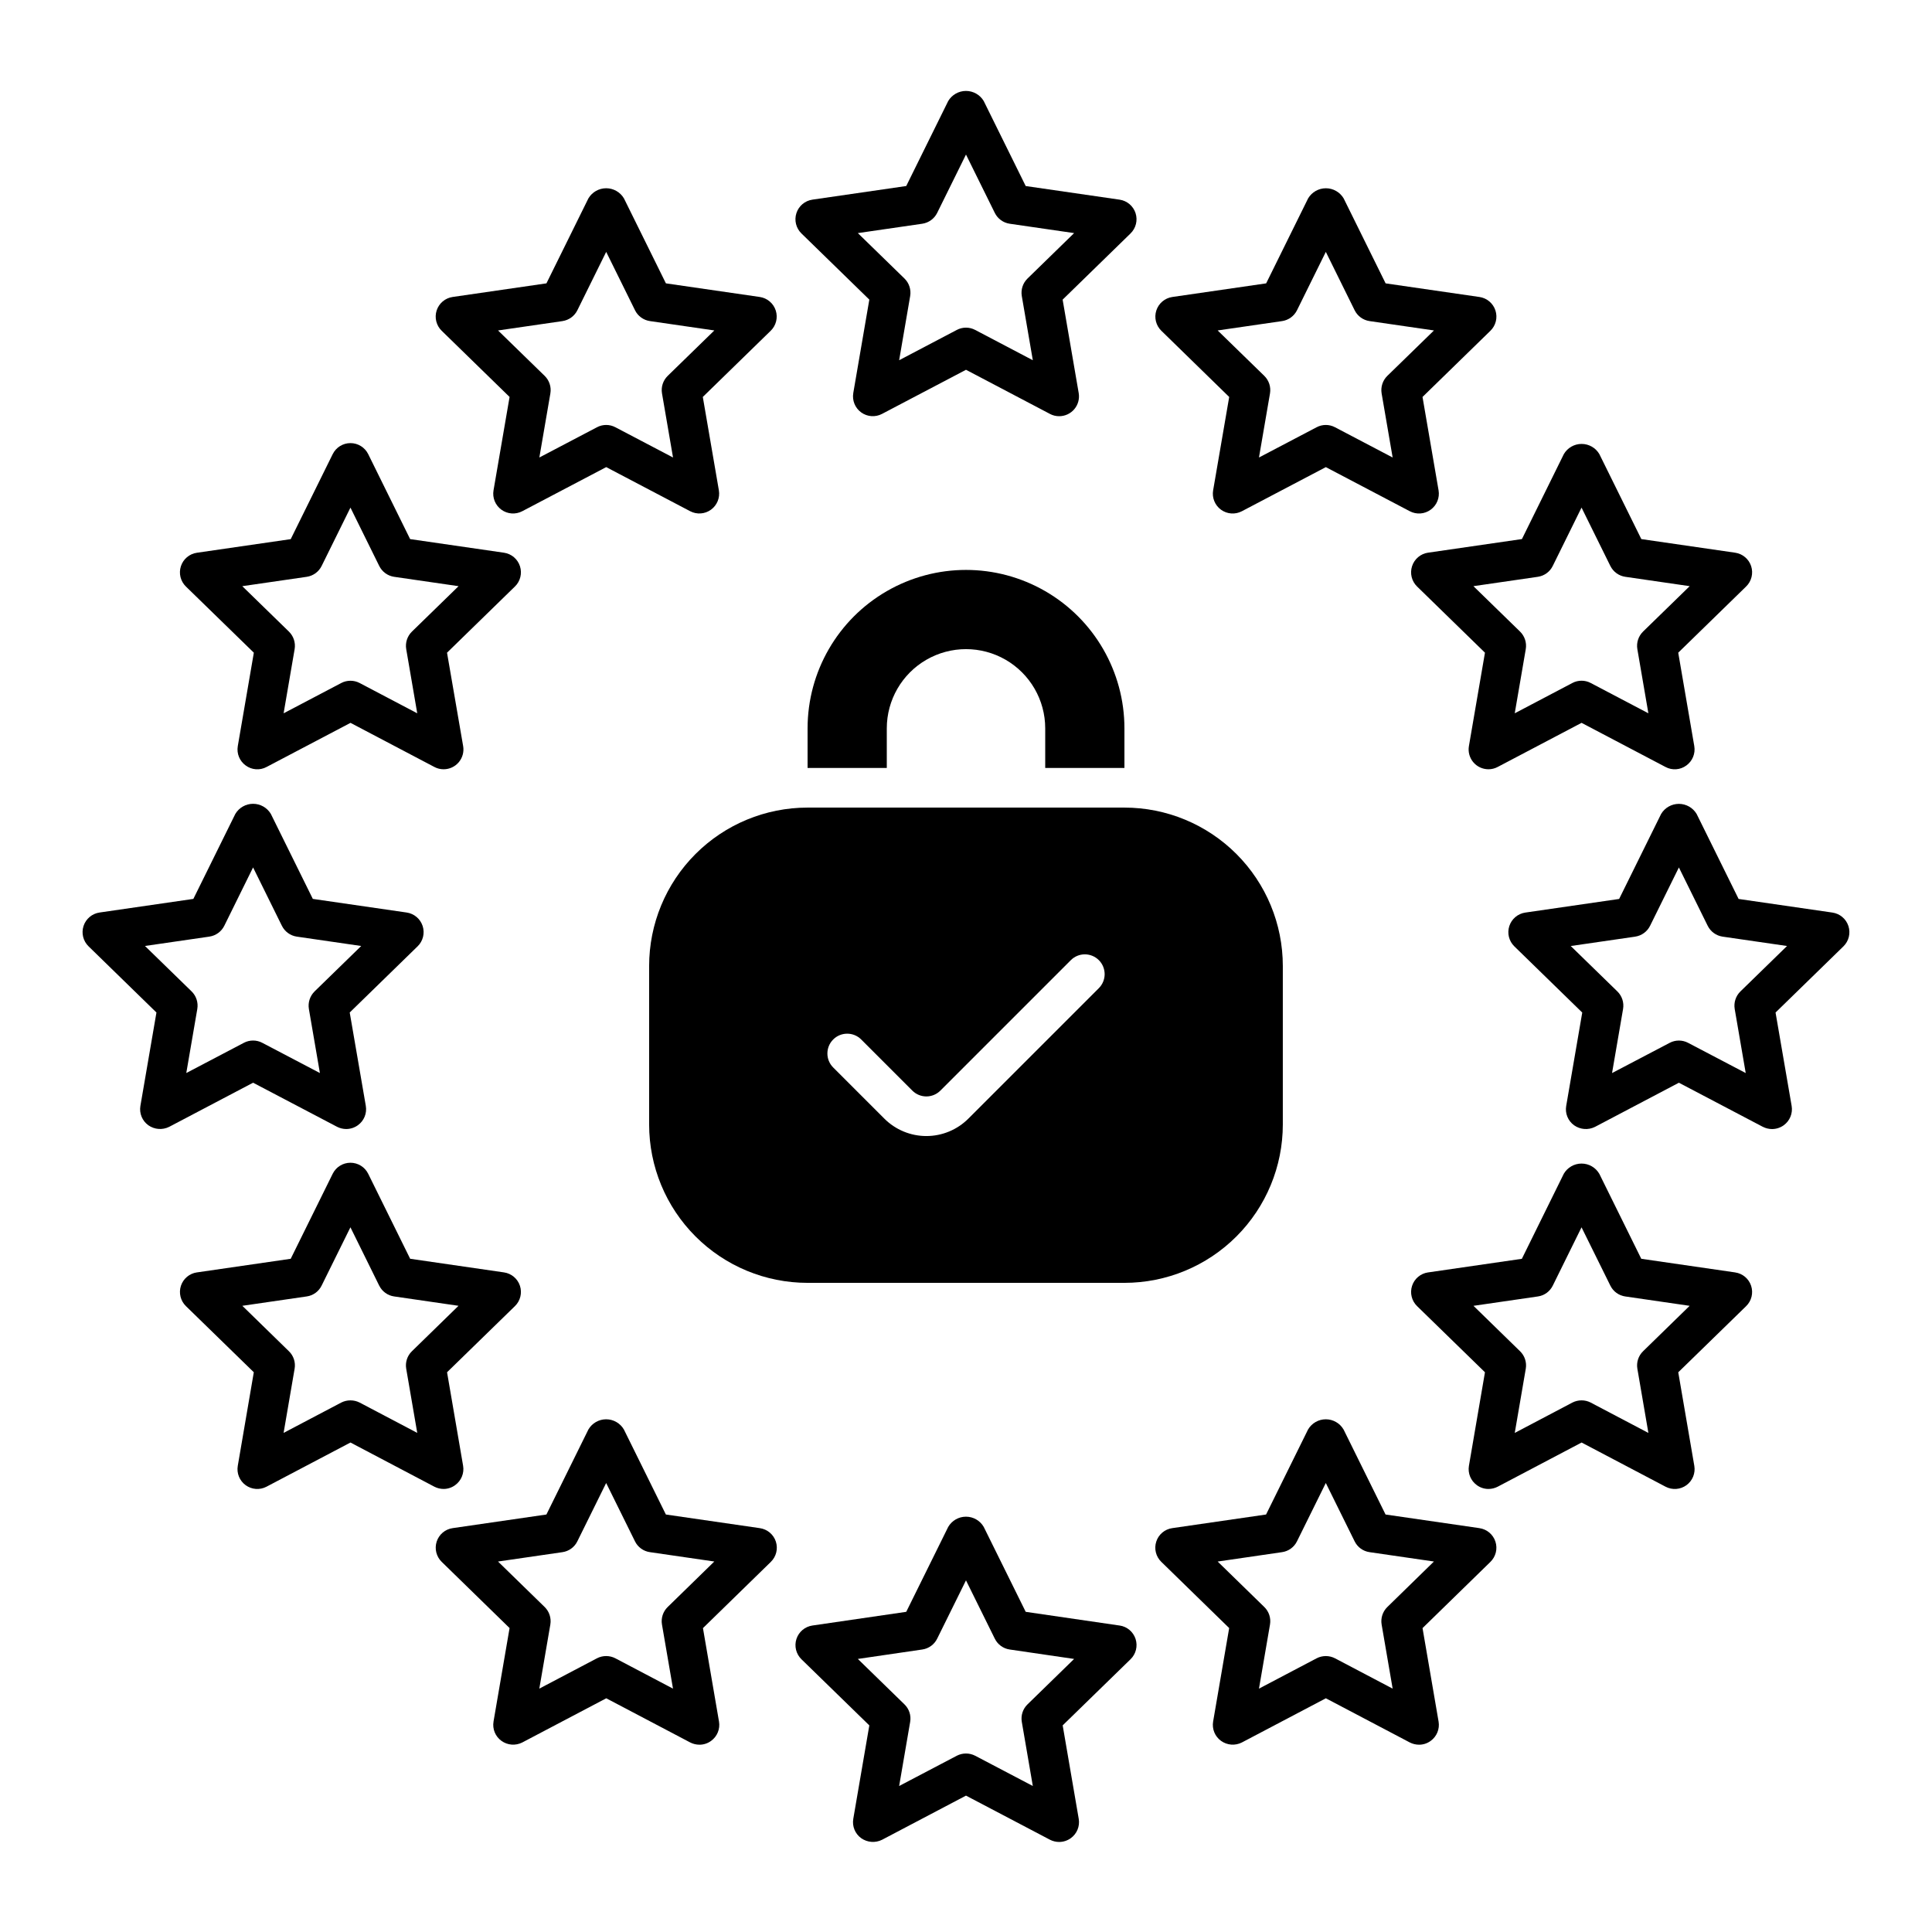 <?xml version="1.0" encoding="UTF-8"?>
<!-- Uploaded to: SVG Repo, www.svgrepo.com, Generator: SVG Repo Mixer Tools -->
<svg fill="#000000" width="800px" height="800px" version="1.1" viewBox="144 144 512 512" xmlns="http://www.w3.org/2000/svg">
 <g>
  <path d="m441.98 358.02h-83.969c-11.137 0-21.816 4.422-29.688 12.297-7.875 7.871-12.297 18.551-12.297 29.688v41.984c0 11.133 4.422 21.812 12.297 29.684 7.871 7.875 18.551 12.297 29.688 12.297h83.969c11.133 0 21.812-4.422 29.684-12.297 7.875-7.871 12.297-18.551 12.297-29.684v-41.984c0-11.137-4.422-21.816-12.297-29.688-7.871-7.875-18.551-12.297-29.684-12.297zm-6.785 47.863-34.57 34.566c-2.953 2.953-6.957 4.613-11.133 4.613-4.176 0-8.18-1.66-11.133-4.613l-13.57-13.57c-2.035-2.051-2.027-5.363 0.016-7.406 2.043-2.043 5.356-2.051 7.406-0.016l13.57 13.57c0.984 0.984 2.32 1.539 3.711 1.539s2.727-0.555 3.711-1.539l34.562-34.562c0.98-0.992 2.32-1.551 3.715-1.555 1.395 0 2.734 0.551 3.723 1.539 0.988 0.984 1.539 2.324 1.539 3.723-0.004 1.395-0.562 2.731-1.555 3.715z"/>
  <path d="m345.34 222.7-24.867-3.609-11.125-22.527c-0.988-1.656-2.777-2.676-4.707-2.676-1.93 0-3.715 1.02-4.703 2.676l-11.125 22.527-24.859 3.609c-1.98 0.289-3.621 1.676-4.238 3.578-0.613 1.902-0.098 3.988 1.34 5.383l17.988 17.535-4.254 24.742c-0.34 1.973 0.469 3.961 2.086 5.137 1.617 1.176 3.758 1.332 5.527 0.402l22.25-11.688 22.25 11.688h0.004c1.758 0.922 3.891 0.77 5.5-0.395 1.621-1.172 2.438-3.164 2.102-5.137l-4.258-24.75 17.988-17.535c1.438-1.395 1.957-3.481 1.34-5.383-0.617-1.902-2.262-3.289-4.238-3.578zm-24.387 20.906c-1.238 1.207-1.805 2.945-1.516 4.652l2.922 16.984-15.273-8.016c-1.527-0.809-3.352-0.809-4.879 0l-15.273 8.016 2.922-16.984c0.289-1.707-0.277-3.445-1.516-4.652l-12.352-12.031 17.078-2.481v-0.004c1.703-0.254 3.18-1.324 3.945-2.871l7.637-15.469 7.637 15.469h-0.004c0.766 1.547 2.242 2.621 3.949 2.871l17.078 2.481z"/>
  <path d="m211.27 316.97-4.254 24.754c-0.34 1.973 0.473 3.965 2.098 5.137 1.609 1.191 3.762 1.348 5.523 0.398l22.25-11.695 22.234 11.695c0.75 0.398 1.59 0.609 2.438 0.605 1.551 0 3.019-0.68 4.019-1.867 0.996-1.184 1.422-2.746 1.16-4.273l-4.273-24.754 17.988-17.535h0.004c1.434-1.395 1.953-3.481 1.336-5.383-0.613-1.902-2.258-3.289-4.238-3.578l-24.867-3.609-11.109-22.516c-0.887-1.793-2.707-2.922-4.703-2.922-2 0-3.82 1.129-4.707 2.922l-11.125 22.527-24.867 3.609c-1.98 0.285-3.621 1.672-4.238 3.574-0.617 1.902-0.098 3.992 1.336 5.383zm14.02-20.109c1.707-0.254 3.18-1.324 3.945-2.871l7.637-15.469 7.625 15.457h0.004c0.762 1.555 2.238 2.629 3.945 2.883l17.078 2.481-12.352 12.031c-1.242 1.211-1.809 2.949-1.52 4.656l2.922 17.004-15.262-8.027c-1.527-0.801-3.352-0.801-4.879 0l-15.273 8.027 2.922-17.004c0.289-1.707-0.277-3.445-1.52-4.656l-12.352-12.031z"/>
  <path d="m233.32 442.61c0.758 0.387 1.594 0.59 2.441 0.594 1.109-0.004 2.188-0.355 3.086-1.008 1.621-1.164 2.434-3.152 2.098-5.121l-4.266-24.75 17.988-17.535h0.004c1.434-1.395 1.953-3.481 1.336-5.383-0.617-1.902-2.258-3.289-4.238-3.578l-24.867-3.609-11.125-22.527c-0.988-1.656-2.777-2.676-4.707-2.676-1.93 0-3.715 1.02-4.703 2.676l-11.125 22.527-24.867 3.609c-1.98 0.289-3.621 1.676-4.238 3.578-0.617 1.902-0.098 3.988 1.336 5.383l17.988 17.535-4.254 24.754c-0.336 1.969 0.48 3.957 2.102 5.125 1.625 1.148 3.746 1.309 5.523 0.422l22.238-11.695zm-39.953-14.246 2.922-16.984v-0.004c0.285-1.703-0.281-3.445-1.52-4.652l-12.352-12.031 17.074-2.481 0.004-0.004c1.707-0.25 3.18-1.324 3.945-2.867l7.629-15.461 7.637 15.469v-0.004c0.766 1.547 2.238 2.621 3.945 2.871l17.074 2.481-12.352 12.031 0.004 0.004c-1.238 1.207-1.805 2.945-1.52 4.652l2.922 16.984-15.273-8.012c-1.523-0.805-3.352-0.805-4.879 0z"/>
  <path d="m264.63 537.57c1.617-1.168 2.434-3.156 2.098-5.125l-4.254-24.785 17.988-17.527c1.434-1.391 1.949-3.477 1.332-5.375-0.621-1.898-2.266-3.281-4.242-3.562l-24.855-3.609-11.121-22.527c-0.887-1.793-2.707-2.922-4.703-2.922-2 0-3.82 1.129-4.707 2.922l-11.125 22.531-24.855 3.609v-0.004c-1.977 0.281-3.621 1.664-4.242 3.562-0.617 1.898-0.102 3.984 1.328 5.375l17.988 17.527-4.246 24.793c-0.34 1.973 0.469 3.961 2.086 5.137 1.617 1.176 3.762 1.328 5.527 0.398l22.25-11.707 22.234 11.707c0.754 0.387 1.59 0.594 2.441 0.598 1.105 0 2.184-0.355 3.078-1.016zm-10.055-13.84-15.262-8.035h-0.004c-1.531-0.777-3.348-0.777-4.879 0l-15.273 8.035 2.922-17.016v0.004c0.293-1.699-0.277-3.434-1.52-4.633l-12.336-12.035 17.055-2.481c1.711-0.238 3.195-1.316 3.953-2.867l7.637-15.457 7.625 15.457h0.004c0.762 1.551 2.242 2.629 3.957 2.867l17.055 2.481-12.34 12.035c-1.242 1.199-1.809 2.934-1.52 4.633z"/>
  <path d="m345.32 548.97-24.855-3.609-11.125-22.527c-0.977-1.676-2.766-2.707-4.707-2.707-1.938 0-3.731 1.031-4.703 2.707l-11.125 22.527-24.84 3.609c-1.977 0.281-3.621 1.664-4.238 3.562-0.617 1.898-0.102 3.984 1.328 5.375l17.988 17.547-4.254 24.77 0.004 0.004c-0.34 1.969 0.477 3.957 2.098 5.121 1.617 1.168 3.75 1.328 5.523 0.422l22.25-11.707 22.25 11.707h0.004c0.754 0.387 1.59 0.59 2.438 0.594 1.109 0.008 2.191-0.348 3.086-1.004 1.621-1.168 2.438-3.156 2.102-5.125l-4.254-24.77 17.988-17.547v-0.004c1.434-1.391 1.949-3.477 1.332-5.375-0.621-1.902-2.266-3.281-4.246-3.562zm-24.383 20.91c-1.234 1.203-1.797 2.934-1.508 4.633l2.922 16.992-15.273-8.039c-1.531-0.793-3.348-0.793-4.879 0l-15.273 8.035 2.922-16.992c0.285-1.699-0.277-3.43-1.504-4.633l-12.363-12.055 17.066-2.481c1.711-0.242 3.195-1.316 3.957-2.871l7.637-15.457 7.637 15.457h-0.004c0.766 1.555 2.25 2.629 3.961 2.867l17.066 2.481z"/>
  <path d="m440.69 574.78-24.867-3.629-11.125-22.508c-0.973-1.676-2.766-2.707-4.703-2.707-1.941 0-3.731 1.031-4.707 2.707l-11.125 22.508-24.867 3.629c-1.973 0.289-3.617 1.672-4.231 3.566-0.617 1.898-0.102 3.981 1.328 5.375l17.988 17.527-4.254 24.77h0.004c-0.34 1.969 0.477 3.957 2.098 5.121 1.625 1.148 3.746 1.309 5.523 0.422l22.246-11.703 22.25 11.688c0.754 0.387 1.59 0.59 2.438 0.594 1.109-0.004 2.188-0.355 3.086-1.004 1.625-1.168 2.438-3.156 2.102-5.125l-4.254-24.77 17.988-17.527c1.43-1.391 1.945-3.473 1.332-5.371-0.617-1.898-2.258-3.281-4.234-3.566zm-24.383 20.891c-1.242 1.199-1.809 2.934-1.52 4.633l2.922 17.004-15.273-8.016c-1.531-0.793-3.348-0.793-4.879 0l-15.273 8.016 2.922-17.004c0.293-1.699-0.277-3.434-1.516-4.633l-12.352-12.035 17.074-2.5c1.711-0.246 3.188-1.32 3.949-2.871l7.637-15.453 7.637 15.457v-0.004c0.762 1.551 2.238 2.625 3.945 2.871l17.074 2.5z"/>
  <path d="m536.04 548.97-24.855-3.609-11.125-22.527h-0.004c-0.973-1.676-2.766-2.707-4.703-2.707s-3.731 1.031-4.707 2.707l-11.125 22.527-24.855 3.609c-1.98 0.281-3.625 1.66-4.242 3.562-0.621 1.898-0.105 3.984 1.332 5.375l17.988 17.547-4.254 24.77v0.004c-0.336 1.969 0.477 3.957 2.098 5.121 1.617 1.168 3.75 1.328 5.527 0.422l22.25-11.707 22.25 11.707c0.758 0.387 1.594 0.59 2.441 0.594 1.109 0.008 2.191-0.348 3.082-1.004 1.625-1.168 2.438-3.156 2.102-5.125l-4.254-24.77 17.988-17.547v-0.004c1.434-1.391 1.949-3.477 1.328-5.375-0.617-1.898-2.262-3.281-4.238-3.562zm-24.387 20.91c-1.23 1.207-1.793 2.938-1.508 4.633l2.922 16.992-15.273-8.035c-1.527-0.793-3.348-0.793-4.879 0l-15.273 8.035 2.922-16.992c0.289-1.699-0.273-3.43-1.504-4.633l-12.363-12.055 17.062-2.488c1.711-0.242 3.195-1.316 3.957-2.871l7.637-15.457 7.637 15.457c0.762 1.555 2.242 2.629 3.953 2.871l17.066 2.481z"/>
  <path d="m603.81 481.2-24.855-3.609-11.125-22.531v0.004c-0.977-1.676-2.766-2.707-4.703-2.707s-3.731 1.031-4.707 2.707l-11.109 22.531-24.855 3.609v-0.004c-1.98 0.281-3.625 1.664-4.242 3.562-0.621 1.898-0.105 3.984 1.328 5.375l17.988 17.527-4.25 24.793c-0.336 1.969 0.48 3.957 2.102 5.125 0.895 0.66 1.977 1.012 3.086 1.008 0.848-0.004 1.684-0.211 2.438-0.598l22.234-11.707 22.25 11.707c1.77 0.93 3.914 0.777 5.531-0.398 1.613-1.176 2.426-3.164 2.086-5.137l-4.254-24.785 17.988-17.527c1.434-1.391 1.945-3.477 1.328-5.375-0.617-1.898-2.262-3.281-4.238-3.562zm-24.375 20.891h0.004c-1.242 1.199-1.809 2.934-1.52 4.633l2.922 17.016-15.273-8.035v-0.004c-1.527-0.789-3.348-0.789-4.879 0l-15.262 8.035 2.922-17.016v0.004c0.289-1.699-0.277-3.434-1.52-4.633l-12.34-12.035 17.055-2.481c1.715-0.238 3.199-1.316 3.957-2.867l7.625-15.457 7.637 15.457h0.004c0.758 1.551 2.242 2.629 3.953 2.867l17.055 2.481z"/>
  <path d="m633.85 389.41c-0.617-1.898-2.258-3.281-4.234-3.57l-24.867-3.609-11.125-22.527c-0.988-1.656-2.773-2.672-4.703-2.672s-3.719 1.016-4.707 2.672l-11.125 22.527-24.867 3.609c-1.977 0.289-3.621 1.676-4.238 3.578-0.617 1.902-0.098 3.988 1.34 5.383l17.988 17.535-4.254 24.754c-0.34 1.969 0.477 3.961 2.098 5.125 1.625 1.148 3.746 1.309 5.527 0.422l22.242-11.703 22.25 11.688 0.004-0.004c0.754 0.387 1.59 0.59 2.438 0.594 1.109-0.004 2.188-0.355 3.086-1.004 1.621-1.168 2.438-3.156 2.102-5.125l-4.266-24.754 17.988-17.535c1.43-1.398 1.941-3.484 1.324-5.383zm-28.617 17.324c-1.238 1.207-1.805 2.945-1.52 4.652l2.922 16.984-15.273-8.008c-1.523-0.805-3.352-0.805-4.879 0l-15.273 8.008 2.922-16.984c0.289-1.707-0.277-3.445-1.516-4.652l-12.352-12.031 17.074-2.481v-0.004c1.707-0.25 3.184-1.324 3.949-2.871l7.637-15.465 7.637 15.469v-0.004c0.766 1.547 2.242 2.621 3.949 2.871l17.074 2.481z"/>
  <path d="m518.21 294.05c-0.617 1.902-0.102 3.988 1.332 5.383l17.988 17.535-4.254 24.754c-0.262 1.527 0.164 3.09 1.16 4.273 1 1.188 2.469 1.867 4.019 1.867 0.848 0.004 1.688-0.207 2.438-0.605l22.234-11.695 22.25 11.695c1.766 0.949 3.918 0.793 5.527-0.398 1.621-1.172 2.434-3.164 2.098-5.137l-4.254-24.754 17.988-17.535c1.434-1.395 1.953-3.481 1.34-5.383-0.617-1.902-2.262-3.289-4.242-3.578l-24.867-3.609-11.125-22.527c-0.98-1.668-2.769-2.691-4.703-2.691s-3.723 1.023-4.703 2.691l-11.109 22.52-24.867 3.609-0.004-0.004c-1.984 0.289-3.633 1.68-4.246 3.59zm33.344 2.809c1.711-0.254 3.188-1.328 3.945-2.883l7.625-15.457 7.637 15.469h0.004c0.766 1.547 2.238 2.617 3.945 2.871l17.074 2.481-12.352 12.031h0.004c-1.242 1.211-1.809 2.949-1.52 4.656l2.922 17.004-15.273-8.027c-1.527-0.809-3.352-0.809-4.879 0l-15.262 8.027 2.922-17.004c0.289-1.707-0.277-3.445-1.52-4.656l-12.352-12.031z"/>
  <path d="m469.75 249.2-4.258 24.742c-0.34 1.973 0.473 3.965 2.086 5.137 1.617 1.176 3.762 1.332 5.531 0.402l22.25-11.688 22.25 11.688h0.004c1.766 0.93 3.91 0.777 5.523-0.402 1.621-1.168 2.438-3.164 2.098-5.137l-4.254-24.742 17.988-17.535c1.438-1.395 1.957-3.481 1.34-5.383-0.617-1.902-2.258-3.289-4.238-3.578l-24.867-3.609-11.125-22.527c-0.988-1.656-2.773-2.676-4.703-2.676s-3.719 1.02-4.707 2.676l-11.125 22.527-24.867 3.609c-1.977 0.289-3.621 1.676-4.238 3.578s-0.098 3.988 1.34 5.383zm14.02-20.109h0.004c1.703-0.254 3.18-1.324 3.945-2.871l7.637-15.469 7.637 15.469c0.766 1.547 2.238 2.617 3.945 2.871l17.078 2.481-12.352 12.031h-0.004c-1.234 1.211-1.801 2.949-1.516 4.656l2.922 16.984-15.273-8.016c-1.523-0.809-3.352-0.809-4.879 0l-15.273 8.016 2.922-16.984c0.289-1.707-0.277-3.445-1.516-4.656l-12.352-12.031z"/>
  <path d="m440.69 196.91-24.867-3.609-11.125-22.527v-0.004c-0.988-1.656-2.773-2.672-4.703-2.672-1.934 0-3.719 1.016-4.707 2.672l-11.125 22.527-24.867 3.609v0.004c-1.98 0.285-3.621 1.672-4.238 3.574-0.617 1.902-0.098 3.992 1.336 5.383l17.988 17.535-4.254 24.754 0.004 0.004c-0.34 1.969 0.473 3.957 2.086 5.129 1.617 1.176 3.762 1.328 5.527 0.398l22.254-11.691 22.25 11.695v0.004c0.75 0.398 1.59 0.605 2.438 0.602 1.551 0.004 3.019-0.68 4.019-1.863 0.996-1.184 1.422-2.75 1.16-4.273l-4.258-24.754 17.988-17.535v-0.004c1.438-1.391 1.953-3.481 1.34-5.383-0.617-1.902-2.262-3.289-4.238-3.574zm-24.383 20.898c-1.242 1.207-1.809 2.945-1.52 4.652l2.922 17.004-15.273-8.027c-1.527-0.809-3.352-0.809-4.879 0l-15.273 8.027 2.922-17.004c0.289-1.707-0.277-3.449-1.516-4.656l-12.352-12.031 17.074-2.481c1.707-0.254 3.184-1.324 3.949-2.871l7.637-15.465 7.637 15.469c0.766 1.543 2.238 2.617 3.945 2.867l17.074 2.481z"/>
  <path d="m379.01 337.02c0-7.5 4-14.43 10.496-18.18 6.492-3.75 14.496-3.75 20.992 0 6.492 3.75 10.496 10.68 10.496 18.18v10.496h20.992v-10.496c0-15-8.004-28.859-20.992-36.359-12.992-7.5-28.996-7.5-41.984 0-12.992 7.5-20.992 21.359-20.992 36.359v10.496h20.992z"/>
 </g>
</svg>